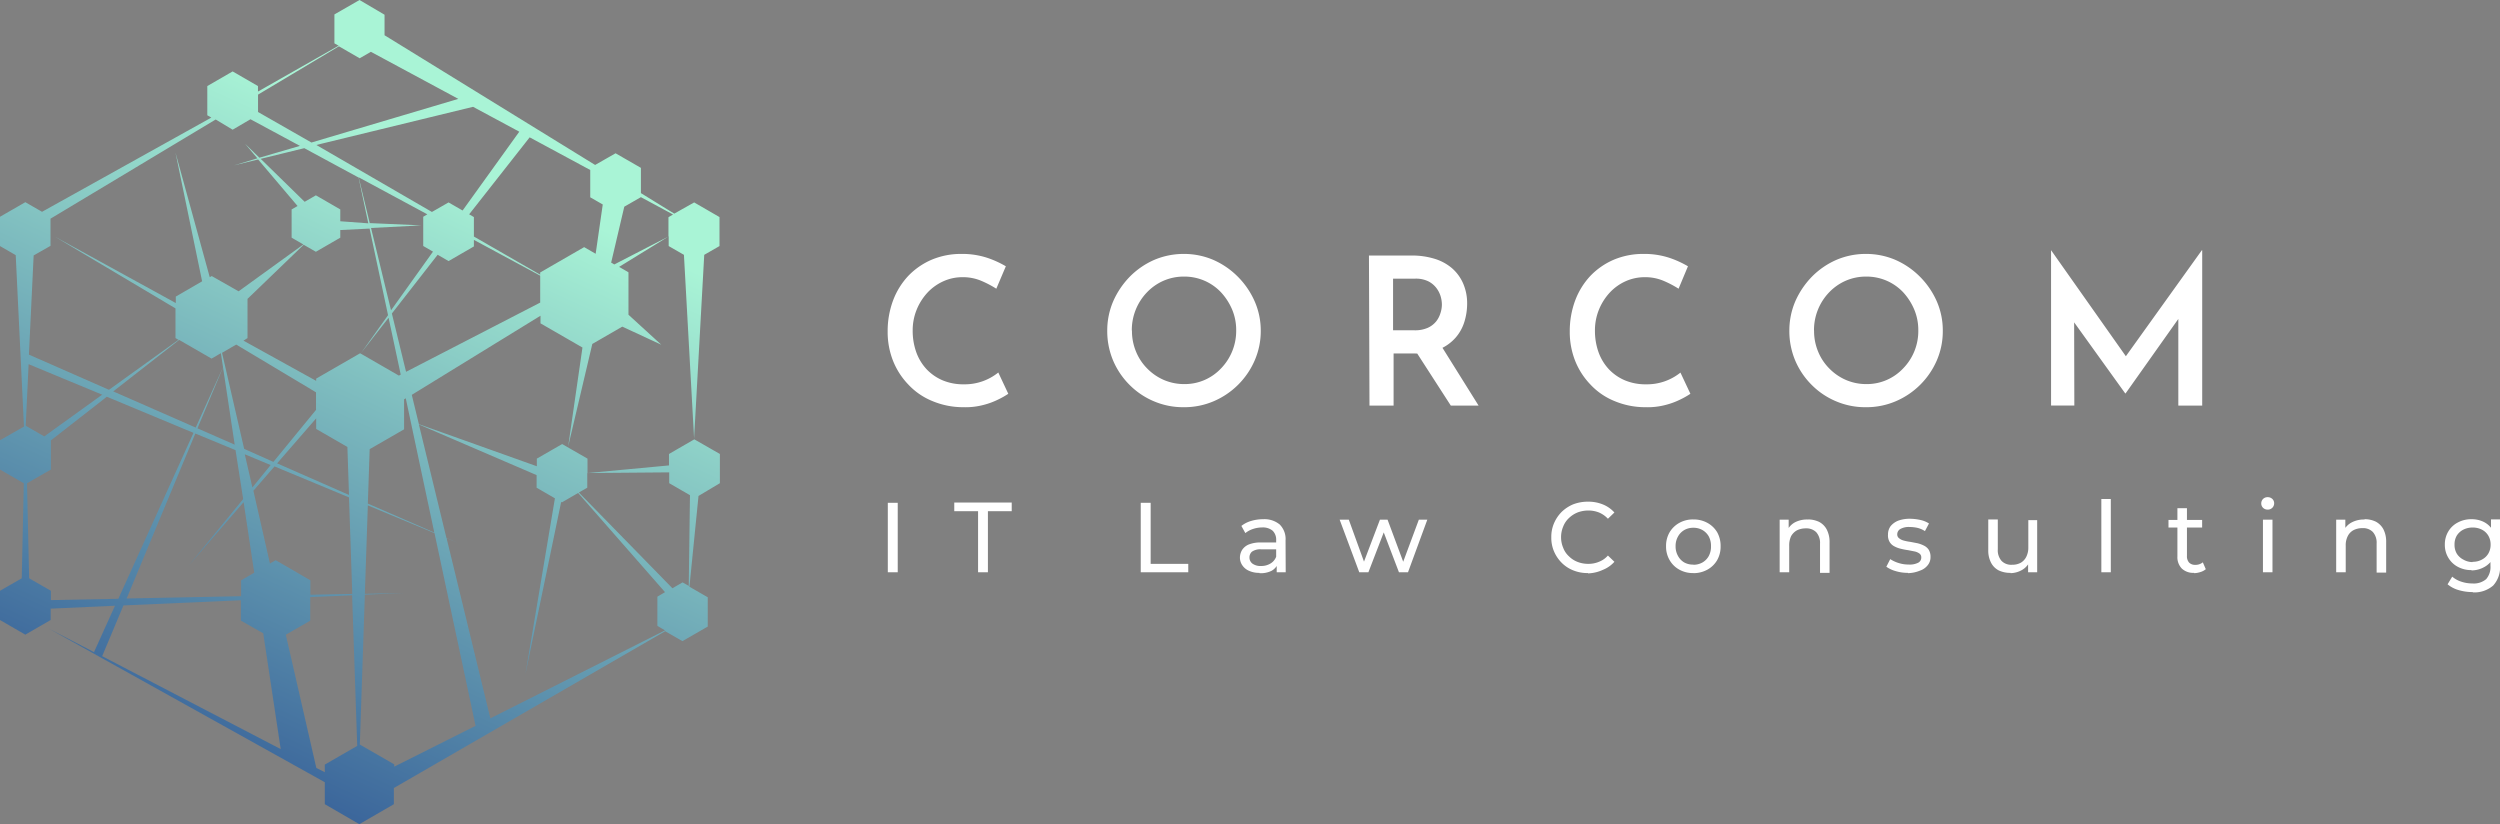 <svg xmlns="http://www.w3.org/2000/svg" xmlns:xlink="http://www.w3.org/1999/xlink" id="Capa_1" data-name="Capa 1" viewBox="0 0 327.66 108"><rect x="0" y="0" width="327.66" height="108" fill="#808080" stroke="none"/><defs><style>.cls-1{fill:url(#Degradado_sin_nombre);}.cls-2{fill:#fff;}</style><linearGradient id="Degradado_sin_nombre" x1="1263.58" y1="-1162.01" x2="1460.91" y2="-734.13" gradientTransform="matrix(0.2, 0, 0, -0.2, -153.44, -51.64)" gradientUnits="userSpaceOnUse"><stop offset="0" stop-color="#2f5697"></stop><stop offset="0.03" stop-color="#325a96"></stop><stop offset="1" stop-color="#a9f4d6"></stop></linearGradient></defs><title>CORCOM LOGO SVG TRANSPARENTE v4</title><path id="Calque_1-2" data-name="Calque 1-2" class="cls-1" d="M164.35,133.33V129.5L161,127.58l-3.32,1.92V131L147,132v-1.89l-3.32-1.91-3.32,1.91v1l-15.46-5.52-.93-3.84,16.87-10.37v1l5.5,3.17-1.88,13,3.17-13.47,3.93-2.27,5.11,2.37-4.3-3.93v-5.56l-1.23-.71,6.5-4v1.27l2,1.15,1.33,24.08,1.33-24.08,2-1.15V98.45l-3.32-1.92L158.37,98,154,95.31V92l-3.32-1.91L148,91.62l-27.6-17V71.93h0v0L117.12,70l-3.29,1.89v3.79h0v0l.55.31L103.81,82v-.72l-3.32-1.92-3.32,1.92v3.83l.53.3L75.51,97.76,73.32,96.5,70,98.41v3.84l2.06,1.19,1.08,22.47L70,127.7v3.84l3.12,1.8-.27,12.45L70,147.43v3.83l3.32,1.92,3.32-1.92v-1.49l8.43-.38-2.75,6.08-5.88-3.06,36.13,20.11v2.88l4.49,2.6.07,0h0l4.49-2.6v-2.12l35.56-20.55,2.26,1.3,3.32-1.91v-3.84l-2.4-1.38L161.55,135Zm-37.43,6.47L118.21,136l.24-7.13,4.51-2.6v-3.93l.22-.14Zm-24.48-25.49v-5.14l7.36-7.09,1.6.92,3.2-1.85v-1l3.84-.19,2.42,11.35-3.57,5,3.64-4.66,1.59,7.45-.24.13-5.08-2.93-5.76,3.32v.3l-9.53-5.27ZM149,96.8l-.93,6.46-1.51-.87-5.76,3.32V106l-8.69-5V98.45l-.62-.36L139.42,88l7.94,4.28v3.58Zm-30.54,2.44-1.45-6,9,4.85-.54.32v3.83l1.28.74-5.5,7.69-2.62-10.79,6.59-.34Zm12.17-1.65-1.84-1.06-2.18,1.25L111.46,89,132,84l6.06,3.26ZM117,93.27l1.27,6L114.6,99V97.45l-3.2-1.85-1.47.85-5.76-5.63,5.71-1.4Zm-5.58,28.15v2.3l-5.59,6.82L102,128.83h0L99.1,116.24l1.86-1.08Zm-8.34,12.47-1-4.35,3.39,1.41ZM97.73,117l1.22-.71.28,1.84h0l-3.58,7.91-10.81-4.74,8.64-6.75Zm1.5,1.15h0l1.53,10.13h0l-4.88-2.14ZM100.87,129h0l1,6.41h0l-7.11,8.68,7.17-8.27,1.39,9.24h0l-1.72,1v2.08l-15,.3,9-21.62Zm5.26,14.42-.75.44h0l-2.17-9.54h0l2.77-3.19,9.76,4.06.43,12.65-5.49.11v-1.89Zm.19-12.69,5.12-5.9v1.39l4.09,2.36.21,6.29Zm16.9-12-1.86-7.64,6-7.7,1.43.83,3.32-1.92v-.86l8.69,4.69v3.53Zm34.39-20.26V101l-7.1,3.66-.41-.24,1.72-7.33L154,95.84l4.21,2.27Zm-43.19-22.4,2.72,1.57,1.47-.85,11.46,6.17-19.25,5.72-7-4V82.4ZM100.49,87l2.34-1.37,6.48,3.49L104,90.67l-1.88-1.83,1.61,1.91-3.08.93,3.18-.78L109,97l-.78.45v3.7l1.54.89-8.49,6.14-3.52-2-.26.15L93,90l3.49,16.87-3.45,2v.85L77.16,101,93,110.42v3.89l.39.23-9.11,6.55-10.49-4.61.62-13,2.21-1.26V98.66l21.65-13ZM75.8,127.2l-2.42-1.4v-.23l.37-7.84,9.64,4Zm.87,21.45v-1.22l-2.85-1.64-.28-12.45,3.13-1.8v-3.82L84,122l11.36,4.73-9.85,21.75Zm9.51.7,15.39-.68v2.67L104.5,153h0l2.29,15.18L83.39,156Zm25.28,21.3-4-17.46,3.2-1.84v-3.09l5.49-.24.67,19.74-4.25,2.45v1Zm5.7-3.07h0l.66-19.64,5.14-.22-5.14.11.39-11.59,8.74,3.64,5.38,25.25-10.66,5.35v-.3Zm17.11-3.43-5.74-23.62,1.55.65-1.57-.68-3.61-14.87,15.43,6.64v1.65l2.4,1.39-3.87,23.06,4.69-22.59.1.06,2.12-1.23,11.39,13-1,.59v3.83l1,.59Zm25.19-17.82-1.33.77-12.26-12.55,1.1-.63V132l10.74-.09v1.42l2.72,1.57-.16,11.89Z" transform="translate(-70 -70)"></path><path class="cls-2" d="M187.66,145h-1.3v-9.1h1.3Zm11.82,0h-1.29v-8h-3.12v-1.14h7.53v1.14h-3.12Zm26.26,0h-6.23v-9.1h1.3v8h4.93Zm12.77,0h-1.18v-1.45l-.07-.27v-2.49a1.63,1.63,0,0,0-.46-1.23,2,2,0,0,0-1.38-.43h0a3.78,3.78,0,0,0-1.2.2,3.16,3.16,0,0,0-1,.54h0l-.52-.94a3.72,3.72,0,0,1,1.27-.65,5.42,5.42,0,0,1,1.57-.23h0a3.15,3.15,0,0,1,2.18.69,2.69,2.69,0,0,1,.77,2.1h0Zm-3.44.08h0a3.13,3.13,0,0,1-1.35-.26,2,2,0,0,1-.89-.72,1.79,1.79,0,0,1-.32-1h0a2,2,0,0,1,.27-1,1.94,1.94,0,0,1,.87-.73,4.07,4.07,0,0,1,1.63-.27h2.19v.9h-2.14a1.89,1.89,0,0,0-1.25.31,1,1,0,0,0-.32.75h0a1,1,0,0,0,.39.81,1.79,1.79,0,0,0,1.13.31h0a2.27,2.27,0,0,0,1.21-.31,1.73,1.73,0,0,0,.77-.91h0l.25.86a1.88,1.88,0,0,1-.87,1A3.12,3.12,0,0,1,235.07,145.12Zm14.28-.08h-1.2l-2.57-6.89h1.2l2.26,6.24h-.55l2.37-6.24h1l2.32,6.24h-.54l2.32-6.24h1.11L254.54,145h-1.19l-2.17-5.69h.36Zm28.78.11h0a5,5,0,0,1-1.92-.35,4.44,4.44,0,0,1-1.53-1,4.77,4.77,0,0,1-1-1.48,4.51,4.51,0,0,1-.36-1.86h0a4.49,4.49,0,0,1,.36-1.85,4.74,4.74,0,0,1,1-1.48,4.89,4.89,0,0,1,1.53-1,5.43,5.43,0,0,1,1.93-.34h0a5.06,5.06,0,0,1,1.93.36,4.09,4.09,0,0,1,1.52,1.06h0l-.85.82a3.36,3.36,0,0,0-1.17-.82,3.74,3.74,0,0,0-1.39-.26h0a4,4,0,0,0-1.43.26,3.56,3.56,0,0,0-1.12.73,3,3,0,0,0-.75,1.11,3.56,3.56,0,0,0-.28,1.39h0a3.53,3.53,0,0,0,.28,1.4,2.87,2.87,0,0,0,.75,1.11,3.24,3.24,0,0,0,1.12.73,3.78,3.78,0,0,0,1.43.26h0a3.55,3.55,0,0,0,1.39-.27,3,3,0,0,0,1.17-.82h0l.85.82a4,4,0,0,1-1.52,1.06A5,5,0,0,1,278.13,145.15Zm13.8,0h0a3.65,3.65,0,0,1-1.83-.45,3.3,3.3,0,0,1-1.28-1.26,3.51,3.51,0,0,1-.46-1.81h0a3.54,3.54,0,0,1,.46-1.82,3.39,3.39,0,0,1,1.28-1.24,3.65,3.65,0,0,1,1.83-.45h0a3.75,3.75,0,0,1,1.85.45,3.36,3.36,0,0,1,1.28,1.23,3.65,3.65,0,0,1,.45,1.83h0a3.59,3.59,0,0,1-.45,1.82,3.34,3.34,0,0,1-1.28,1.25A3.75,3.75,0,0,1,291.93,145.12Zm0-1.09h0a2.38,2.38,0,0,0,1.2-.3,2.19,2.19,0,0,0,.83-.85,2.6,2.6,0,0,0,.29-1.28h0a2.6,2.6,0,0,0-.29-1.28,2.23,2.23,0,0,0-.83-.84,2.38,2.38,0,0,0-1.2-.3h0a2.35,2.35,0,0,0-1.18.3,2.21,2.21,0,0,0-.82.84,2.51,2.51,0,0,0-.32,1.28h0a2.51,2.51,0,0,0,.32,1.28,2.17,2.17,0,0,0,.82.85A2.35,2.35,0,0,0,291.93,144Zm15-5.94h0a3.4,3.4,0,0,1,1.49.32,2.39,2.39,0,0,1,1,1,3.54,3.54,0,0,1,.37,1.68h0v4h-1.25v-3.82a2.1,2.1,0,0,0-.5-1.51,1.82,1.82,0,0,0-1.36-.5h0a2.58,2.58,0,0,0-1.17.26,2,2,0,0,0-.76.76,2.85,2.85,0,0,0-.25,1.27h0V145h-1.25v-6.89h1.18V140l-.18-.49a2.35,2.35,0,0,1,1-1.05A3.4,3.4,0,0,1,306.93,138.09Zm13.14,7h0a5.38,5.38,0,0,1-1.62-.23,4,4,0,0,1-1.22-.57h0l.51-1a4.33,4.33,0,0,0,1.1.51,4.23,4.23,0,0,0,1.32.2h0a2.43,2.43,0,0,0,1.25-.24.75.75,0,0,0,.4-.69h0a.6.6,0,0,0-.24-.51,1.64,1.64,0,0,0-.61-.27l-.86-.17a8.17,8.17,0,0,1-.94-.18,3.31,3.31,0,0,1-.85-.31,1.55,1.55,0,0,1-.63-.56,1.67,1.67,0,0,1-.23-1h0a1.82,1.82,0,0,1,.34-1.1,2.46,2.46,0,0,1,1-.72,4.38,4.38,0,0,1,1.53-.25h0a6.65,6.65,0,0,1,1.38.16,3.4,3.4,0,0,1,1.12.46h0l-.53,1a3.1,3.1,0,0,0-1-.43,4.88,4.88,0,0,0-1-.11h0a2.28,2.28,0,0,0-1.22.26.81.81,0,0,0-.41.68h0a.61.61,0,0,0,.25.54,1.58,1.58,0,0,0,.61.3,6.23,6.23,0,0,0,.86.17l.94.18a4,4,0,0,1,.84.31,1.6,1.6,0,0,1,.63.55,1.73,1.73,0,0,1,.23.93h0a1.62,1.62,0,0,1-.36,1.08,2.14,2.14,0,0,1-1,.71A4.37,4.37,0,0,1,320.07,145.12Zm13.44,0h0a3.44,3.44,0,0,1-1.55-.32,2.36,2.36,0,0,1-1-1,3.48,3.48,0,0,1-.37-1.68h0v-4h1.25V142a2.09,2.09,0,0,0,.5,1.52,1.75,1.75,0,0,0,1.36.5h0a2.31,2.31,0,0,0,1.14-.26,1.84,1.84,0,0,0,.73-.78,2.64,2.64,0,0,0,.27-1.24h0v-3.57H337V145h-1.19v-1.85l.19.49a2.41,2.41,0,0,1-1,1.07A3.15,3.15,0,0,1,333.51,145.12Zm13.14-.08h-1.24V135.4h1.24Zm10.92.08h0a2.19,2.19,0,0,1-1.61-.56,2.13,2.13,0,0,1-.58-1.6h0v-6.31h1.25v6.26a1.23,1.23,0,0,0,.28.86,1.06,1.06,0,0,0,.8.3h0a1.48,1.48,0,0,0,1-.33h0l.39.9a1.92,1.92,0,0,1-.69.37A2.82,2.82,0,0,1,357.57,145.12Zm1.05-5.94h-4.41v-1h4.41Zm9.22,5.86h-1.25v-6.89h1.25Zm-.63-8.21h0a.84.84,0,0,1-.61-.24.78.78,0,0,1-.23-.57h0a.82.82,0,0,1,.23-.58.84.84,0,0,1,.61-.24h0a.89.89,0,0,1,.61.23.78.78,0,0,1,.24.57h0a.82.82,0,0,1-.85.83Zm12.69,1.26h0a3.29,3.29,0,0,1,1.48.32,2.43,2.43,0,0,1,1,1,3.54,3.54,0,0,1,.36,1.68h0v4h-1.25v-3.82a2.1,2.1,0,0,0-.5-1.51,1.79,1.79,0,0,0-1.36-.5h0a2.51,2.51,0,0,0-1.16.26,1.77,1.77,0,0,0-.75.76,2.59,2.59,0,0,0-.28,1.27h0V145h-1.25v-6.89h1.2V140l-.2-.49a2.42,2.42,0,0,1,1.05-1.05A3.4,3.4,0,0,1,379.9,138.09Zm14.19,9.55h0a6.36,6.36,0,0,1-1.85-.26,3.91,3.91,0,0,1-1.45-.76h0l.61-1a3.39,3.39,0,0,0,1.17.65,4.53,4.53,0,0,0,1.47.24h0a2.5,2.5,0,0,0,1.81-.57,2.41,2.41,0,0,0,.56-1.74h0v-1.46l.13-1.36-.06-1.38v-1.89h1.18v6a3.54,3.54,0,0,1-.9,2.68A3.77,3.77,0,0,1,394.09,147.64Zm-.16-2.88h0a3.69,3.69,0,0,1-1.78-.42,3.16,3.16,0,0,1-1.25-1.18,3.24,3.24,0,0,1-.47-1.74h0a3.27,3.27,0,0,1,.47-1.75,3.11,3.11,0,0,1,1.25-1.16,3.69,3.69,0,0,1,1.78-.42h0a3.56,3.56,0,0,1,1.61.36,2.81,2.81,0,0,1,1.17,1.1,3.77,3.77,0,0,1,.44,1.87h0a3.71,3.71,0,0,1-.44,1.86,2.83,2.83,0,0,1-1.17,1.11A3.44,3.44,0,0,1,393.93,144.76Zm.14-1.09h0a2.4,2.4,0,0,0,1.22-.29,2.07,2.07,0,0,0,.84-.79,2.26,2.26,0,0,0,.3-1.17h0a2.26,2.26,0,0,0-.3-1.17,2.07,2.07,0,0,0-.84-.79,2.61,2.61,0,0,0-1.22-.28h0a2.67,2.67,0,0,0-1.22.28,2.18,2.18,0,0,0-.86.79,2.26,2.26,0,0,0-.29,1.17h0a2.26,2.26,0,0,0,.29,1.17,2.18,2.18,0,0,0,.86.79A2.45,2.45,0,0,0,394.07,143.67Z" transform="translate(-70 -70)"></path><path class="cls-2" d="M200.83,118.8l1.32,2.81a10.25,10.25,0,0,1-1.28.73,9.73,9.73,0,0,1-2,.74,9.25,9.25,0,0,1-2.6.29h0a10.46,10.46,0,0,1-4.13-.83,8.86,8.86,0,0,1-3.11-2.16,9.58,9.58,0,0,1-2-3.13,10.26,10.26,0,0,1-.69-3.77h0a11.5,11.5,0,0,1,.71-4.1,9.69,9.69,0,0,1,2-3.23,9.36,9.36,0,0,1,3.08-2.12,9.92,9.92,0,0,1,3.89-.75h0a10.51,10.51,0,0,1,3.34.5,12.76,12.76,0,0,1,2.47,1.12h0l-1.25,2.94a13.29,13.29,0,0,0-1.89-1,6.16,6.16,0,0,0-2.56-.51h0a6,6,0,0,0-2.48.53,6.53,6.53,0,0,0-2.08,1.48,7.38,7.38,0,0,0-1.42,2.23,7.17,7.17,0,0,0-.53,2.75h0a8.33,8.33,0,0,0,.47,2.84,6.5,6.5,0,0,0,1.35,2.23,6.28,6.28,0,0,0,2.11,1.46,7,7,0,0,0,2.77.52h0a7,7,0,0,0,4.51-1.54Zm14.29-5.45h0a9.68,9.68,0,0,1,.78-3.86,10.92,10.92,0,0,1,2.16-3.21,10.3,10.3,0,0,1,3.2-2.21,9.85,9.85,0,0,1,3.9-.79h0a9.75,9.75,0,0,1,3.88.79,10.46,10.46,0,0,1,3.21,2.21,10.64,10.64,0,0,1,2.19,3.21,9.53,9.53,0,0,1,.8,3.86h0a9.62,9.62,0,0,1-.8,3.9,10.23,10.23,0,0,1-5.4,5.35,9.74,9.74,0,0,1-3.88.77h0a9.78,9.78,0,0,1-3.91-.77,9.89,9.89,0,0,1-3.19-2.14,10.06,10.06,0,0,1-2.16-3.18A9.92,9.92,0,0,1,215.12,113.35Zm3.24,0h0a7,7,0,0,0,.53,2.73,6.72,6.72,0,0,0,1.47,2.22,6.85,6.85,0,0,0,2.18,1.5,6.76,6.76,0,0,0,2.71.54h0a6.48,6.48,0,0,0,2.63-.54,6.57,6.57,0,0,0,2.14-1.5,7.07,7.07,0,0,0,2-5h0a6.92,6.92,0,0,0-.54-2.75,7.85,7.85,0,0,0-1.46-2.25,6.58,6.58,0,0,0-2.16-1.51,6.65,6.65,0,0,0-2.68-.54h0a6.64,6.64,0,0,0-2.67.54,6.73,6.73,0,0,0-2.17,1.51,7.13,7.13,0,0,0-2,5Zm31.06-9.86H255a10.06,10.06,0,0,1,3,.42,6.37,6.37,0,0,1,2.29,1.23,5.62,5.62,0,0,1,1.47,2,6.51,6.51,0,0,1,.53,2.68h0a8.06,8.06,0,0,1-.35,2.32,5.68,5.68,0,0,1-1.15,2.1,5.78,5.78,0,0,1-2.09,1.51,7.86,7.86,0,0,1-3.22.58h-2.83v6.83h-3.16Zm3.16,9.8h2.81a4.11,4.11,0,0,0,1.75-.33,3,3,0,0,0,1.1-.85,3.28,3.28,0,0,0,.56-1.1,3.65,3.65,0,0,0,.18-1.09h0a4,4,0,0,0-.16-1.07,3.47,3.47,0,0,0-.56-1.1,3.1,3.1,0,0,0-1.06-.88,3.73,3.73,0,0,0-1.7-.35h-2.92Zm2.46,1.95,3.75-.08,5,8h-3.64Zm35.19,3.56,1.32,2.81a10.25,10.25,0,0,1-1.28.73,9.73,9.73,0,0,1-2,.74,9.25,9.25,0,0,1-2.6.29h0a10.46,10.46,0,0,1-4.13-.83,8.86,8.86,0,0,1-3.11-2.16,9.58,9.58,0,0,1-2-3.13,10.26,10.26,0,0,1-.69-3.77h0a11.5,11.5,0,0,1,.71-4.1,9.69,9.69,0,0,1,2-3.23,9.36,9.36,0,0,1,3.08-2.12,9.92,9.92,0,0,1,3.89-.75h0a10.51,10.51,0,0,1,3.34.5,12.76,12.76,0,0,1,2.47,1.12h0L290,107.84a13.29,13.29,0,0,0-1.89-1,6.16,6.16,0,0,0-2.56-.51h0a6.09,6.09,0,0,0-2.49.53,6.49,6.49,0,0,0-2.07,1.48,7.38,7.38,0,0,0-1.42,2.23,7.17,7.17,0,0,0-.53,2.75h0a8.33,8.33,0,0,0,.47,2.84,6.5,6.5,0,0,0,1.35,2.23,6.28,6.28,0,0,0,2.11,1.46,7,7,0,0,0,2.77.52h0a7,7,0,0,0,4.51-1.54Zm14.29-5.45h0a9.68,9.68,0,0,1,.78-3.86,10.92,10.92,0,0,1,2.16-3.21,10.3,10.3,0,0,1,3.2-2.21,9.78,9.78,0,0,1,3.9-.79h0a9.75,9.75,0,0,1,3.88.79,10.46,10.46,0,0,1,3.21,2.21,10.64,10.64,0,0,1,2.19,3.21,9.52,9.52,0,0,1,.79,3.86h0a9.61,9.61,0,0,1-.79,3.9,10.23,10.23,0,0,1-5.4,5.35,9.74,9.74,0,0,1-3.88.77h0a9.78,9.78,0,0,1-3.91-.77,9.89,9.89,0,0,1-3.19-2.14,10.06,10.06,0,0,1-2.16-3.18A9.92,9.92,0,0,1,304.52,113.35Zm3.24,0h0a7,7,0,0,0,.53,2.73,6.72,6.72,0,0,0,1.47,2.22,6.85,6.85,0,0,0,2.18,1.5,6.71,6.71,0,0,0,2.7.54h0a6.49,6.49,0,0,0,2.64-.54,6.57,6.57,0,0,0,2.14-1.5,7,7,0,0,0,2-5h0a6.92,6.92,0,0,0-.54-2.75,7.82,7.82,0,0,0-1.45-2.25,6.58,6.58,0,0,0-2.16-1.51,6.65,6.65,0,0,0-2.68-.54h0a6.64,6.64,0,0,0-2.67.54,6.73,6.73,0,0,0-2.17,1.51,7.13,7.13,0,0,0-2,5Zm34.11,9.8h-3.05V102.79h0l10.58,15-1.35-.3,10.53-14.69h.05v20.36h-3.13V109.89l.22,1.6-7.13,10.07h-.05l-7.24-10.07.54-1.46Z" transform="translate(-70 -70)"></path></svg>